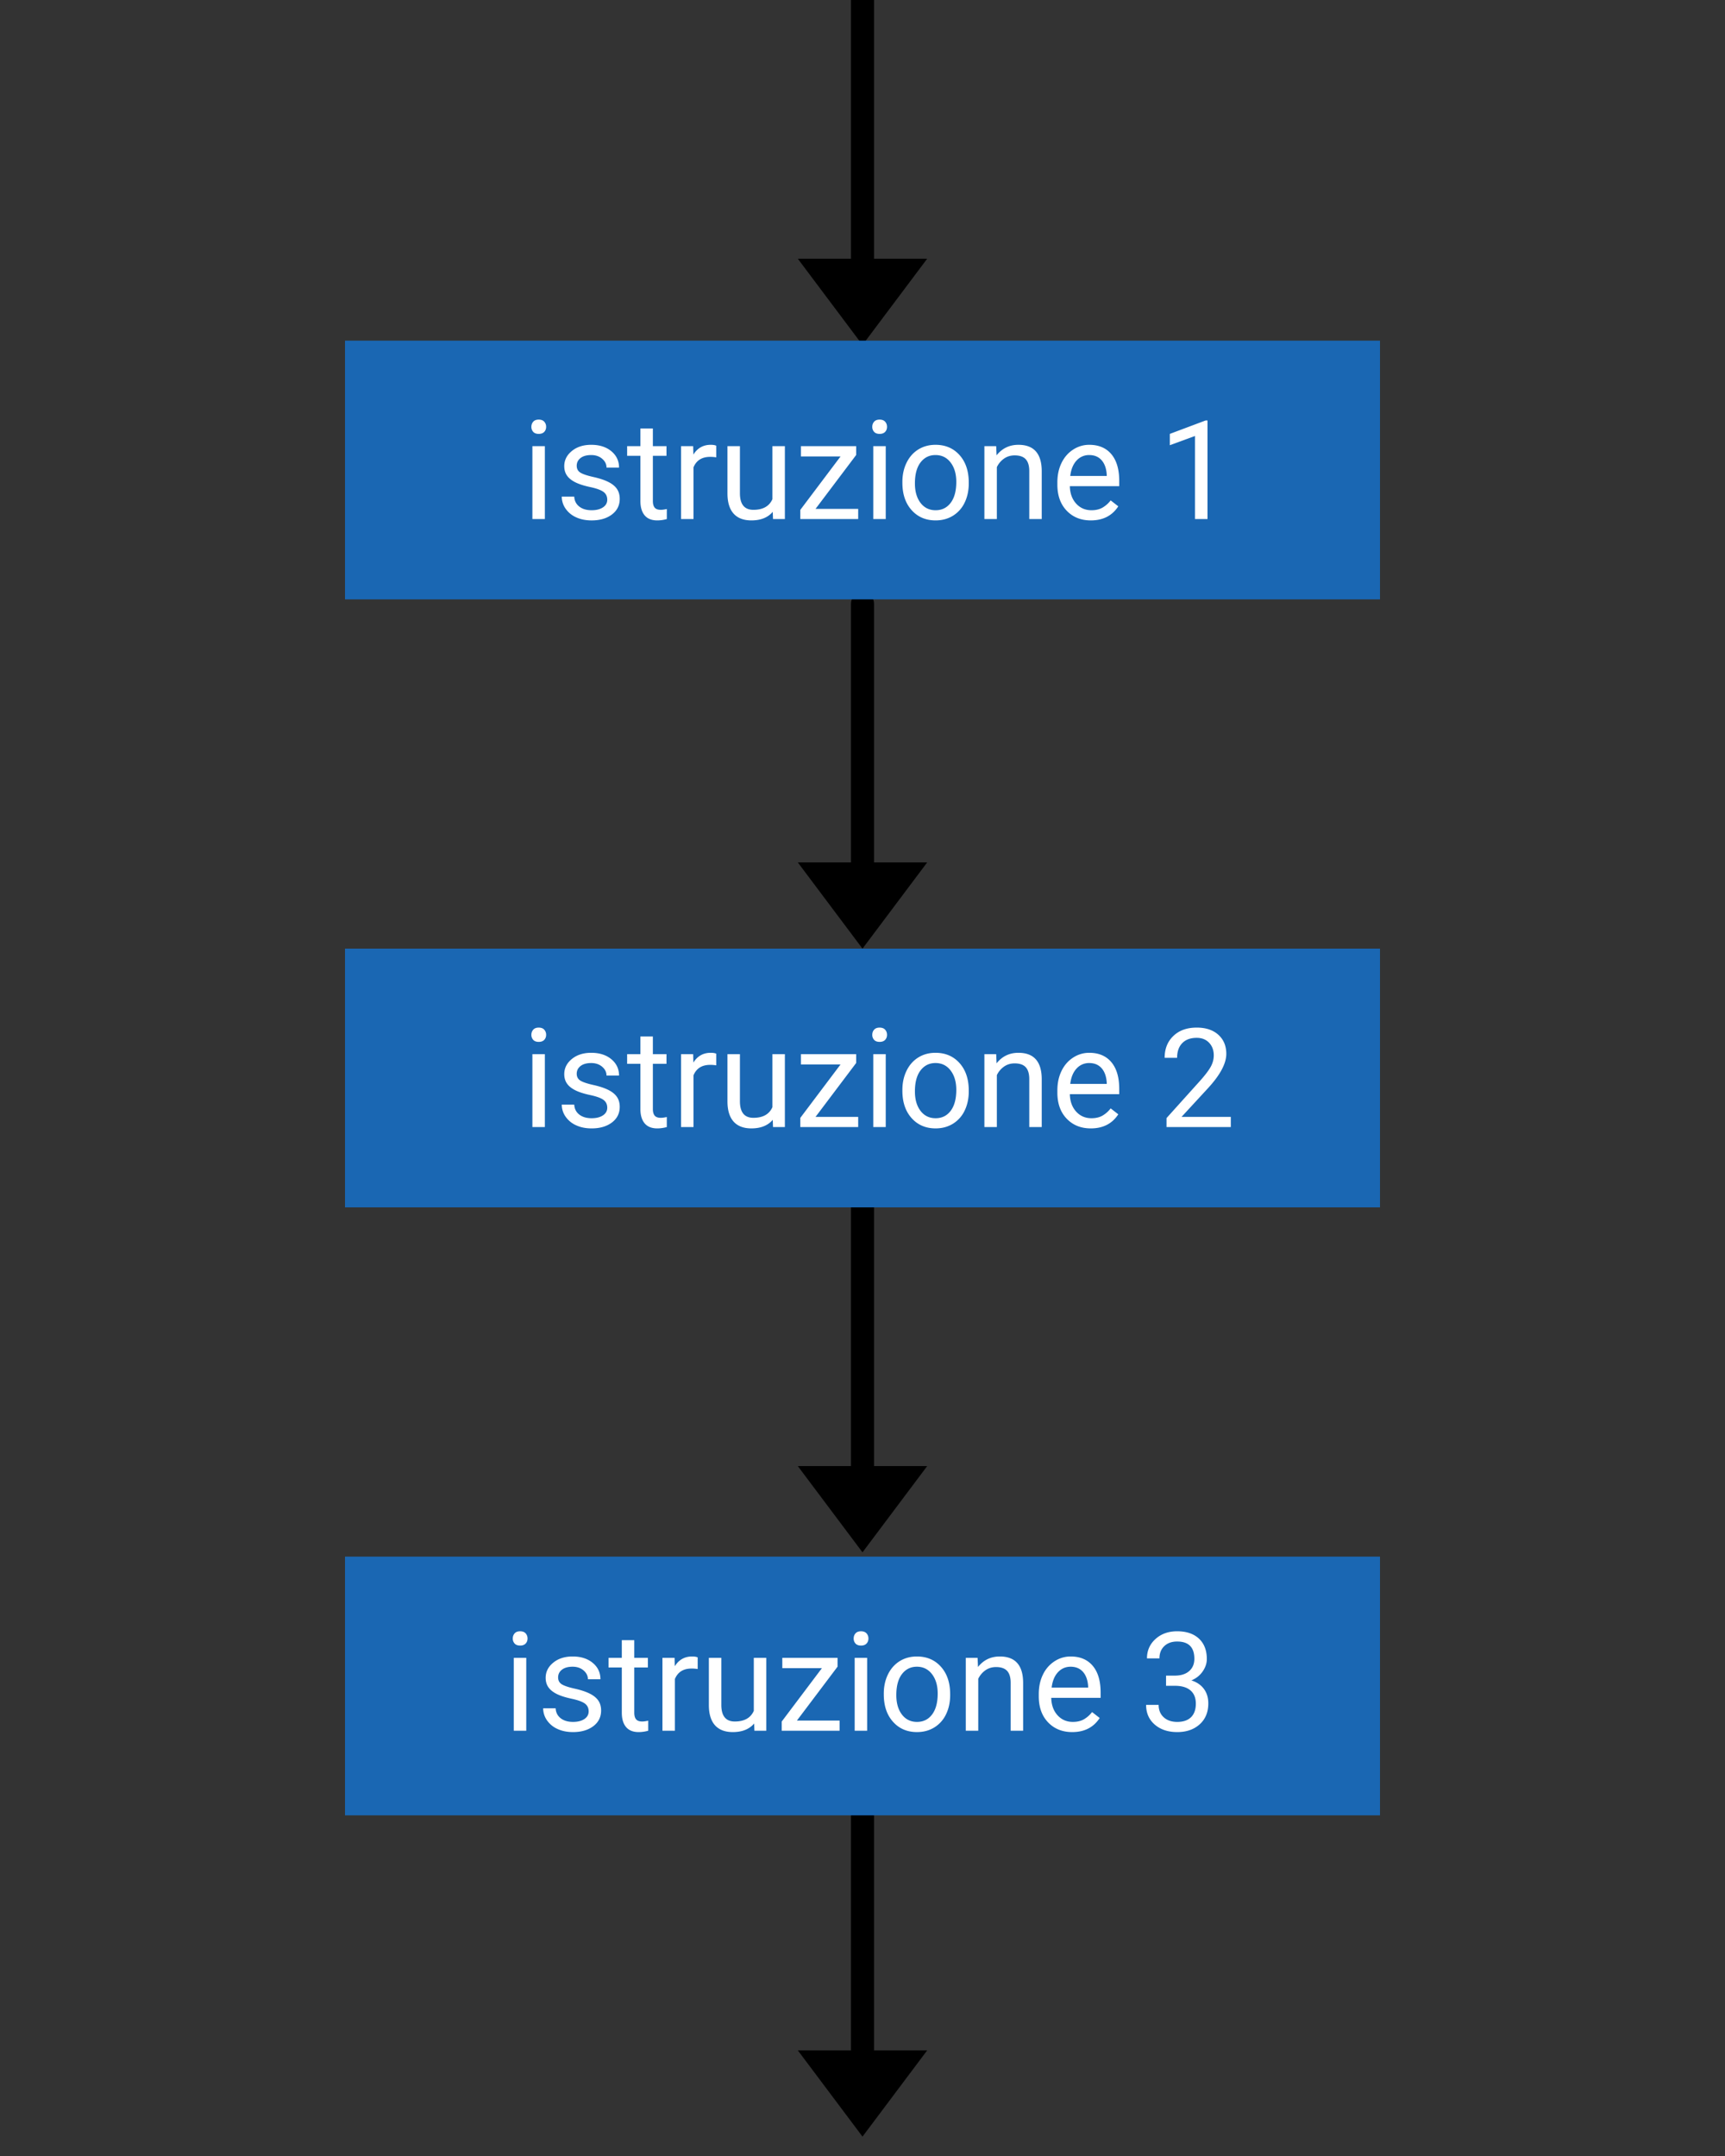 <svg width="200" height="250" xmlns="http://www.w3.org/2000/svg" fill-rule="evenodd" clip-rule="evenodd" stroke-linecap="round" stroke-linejoin="round" stroke-miterlimit="1.5"><rect width="100%" height="100%" fill="#333333" stroke="none"/><path id="Tavola-sequenza" fill="none" d="M0 0h200v250H0z"/><clipPath id="_clip1"><path d="M0 0h200v250H0z"/></clipPath><g clip-path="url(#_clip1)"><path d="M107.5 237.75l-7.5 10-7.5-10h15z"/><path d="M100 207.75v32" fill="none" stroke="#000" stroke-width="2.67"/><path fill="#1a67b3" d="M40 180.5h120v30H40z"/><path d="M107.5 170l-7.5 10-7.5-10h15z"/><path d="M100 140v32" fill="none" stroke="#000" stroke-width="2.67"/><path fill="#1a67b3" d="M40 110h120v30H40z"/><path d="M107.5 100l-7.5 10-7.5-10h15z"/><path d="M100 70v32" fill="none" stroke="#000" stroke-width="2.67"/><path d="M107.5 30L100 40l-7.5-10h15z"/><path d="M100 0v32" fill="none" stroke="#000" stroke-width="2.67"/><path fill="#1a67b3" d="M40 39.5h120v30H40z"/><path d="M63.172 60.188h-1.445v-8.454h1.445v8.454zm-1.563-10.696c0-.234.072-.432.215-.594.143-.161.356-.242.637-.242s.495.081.641.242a.86.86 0 01.218.594c0 .235-.073.43-.218.586-.146.156-.36.234-.641.234s-.494-.078-.637-.234a.834.834 0 01-.215-.586zm8.797 8.453c0-.39-.147-.694-.441-.91-.294-.216-.807-.402-1.539-.558-.732-.157-1.313-.344-1.742-.563-.43-.219-.748-.479-.954-.781-.205-.302-.308-.662-.308-1.078 0-.693.293-1.279.879-1.758.586-.479 1.334-.719 2.246-.719.958 0 1.736.248 2.332.742.596.495.894 1.128.894 1.899H70.32c0-.396-.168-.737-.504-1.024-.336-.286-.759-.429-1.269-.429-.526 0-.938.114-1.234.343-.297.23-.446.529-.446.899 0 .349.138.612.414.789.276.177.775.346 1.496.508.722.161 1.306.354 1.754.578.448.224.78.493.996.808.216.316.325.7.325 1.153 0 .755-.303 1.36-.907 1.816-.604.456-1.388.684-2.351.684-.677 0-1.276-.12-1.797-.36a2.914 2.914 0 01-1.223-1.004 2.418 2.418 0 01-.441-1.394h1.445c.026.484.22.868.582 1.152.362.284.84.426 1.434.426.547 0 .985-.111 1.316-.332.331-.221.496-.517.496-.887zm5.289-8.258v2.047h1.578v1.118h-1.578V58.1c0 .339.071.594.211.763.141.169.38.254.719.254.167 0 .396-.031.688-.094v1.165c-.381.104-.75.156-1.11.156-.646 0-1.133-.196-1.461-.586-.328-.391-.492-.945-.492-1.664v-5.242h-1.539v-1.118h1.539v-2.047h1.445zm7.352 3.344a4.39 4.39 0 00-.711-.054c-.948 0-1.591.403-1.93 1.211v6h-1.445v-8.454h1.406l.024.977c.474-.755 1.145-1.133 2.015-1.133.282 0 .495.037.641.109v1.344zm6.547 6.321c-.563.661-1.388.992-2.477.992-.901 0-1.587-.262-2.058-.785-.472-.524-.71-1.299-.715-2.325v-5.5h1.445v5.461c0 1.282.521 1.922 1.563 1.922 1.104 0 1.838-.411 2.203-1.234v-6.149H91v8.454h-1.375l-.031-.836zm4.961-.344H99.5v1.18h-6.711v-1.063l4.664-6.195h-4.594v-1.196h6.407v1.024l-4.711 6.25zm8.14 1.18h-1.445v-8.454h1.445v8.454zm-1.562-10.696c0-.234.071-.432.215-.594.143-.161.355-.242.636-.242.282 0 .495.081.641.242.146.162.219.36.219.594 0 .235-.073.43-.219.586-.146.156-.359.234-.641.234-.281 0-.493-.078-.636-.234a.83.83 0 01-.215-.586zm3.492 6.391c0-.828.163-1.573.488-2.235.326-.661.779-1.171 1.36-1.531.58-.359 1.243-.539 1.988-.539 1.151 0 2.082.399 2.793 1.195.711.797 1.066 1.857 1.066 3.18v.102c0 .823-.157 1.561-.472 2.215a3.594 3.594 0 01-1.352 1.527c-.586.364-1.259.547-2.019.547-1.146 0-2.075-.399-2.786-1.196-.711-.796-1.066-1.851-1.066-3.164v-.101zm1.453.172c0 .937.218 1.69.652 2.258.435.567 1.017.851 1.747.851.734 0 1.317-.288 1.75-.863.432-.576.648-1.382.648-2.418 0-.927-.22-1.679-.66-2.254-.44-.576-1.025-.863-1.754-.863-.714 0-1.289.283-1.727.851-.437.568-.656 1.38-.656 2.438zm9.422-4.321l.047 1.063c.646-.813 1.489-1.219 2.531-1.219 1.787 0 2.688 1.008 2.703 3.024v5.586h-1.445v-5.594c-.005-.61-.145-1.06-.418-1.352-.273-.291-.699-.437-1.277-.437-.469 0-.881.125-1.235.375-.354.25-.63.578-.828.984v6.024h-1.445v-8.454h1.367zm10.969 8.61c-1.146 0-2.078-.377-2.797-1.129-.719-.753-1.078-1.759-1.078-3.02v-.265c0-.839.16-1.588.48-2.246.321-.659.768-1.175 1.344-1.547a3.372 3.372 0 011.871-.559c1.099 0 1.953.362 2.563 1.086.609.724.914 1.76.914 3.109v.602h-5.727c.021.833.264 1.507.731 2.02.466.513 1.058.769 1.777.769.51 0 .943-.104 1.297-.312a3.26 3.26 0 00.929-.829l.883.688c-.708 1.088-1.771 1.633-3.187 1.633zm-.18-7.578a1.93 1.93 0 00-1.469.636c-.396.425-.64 1.02-.734 1.786h4.234v-.11c-.041-.734-.239-1.303-.593-1.707-.355-.404-.834-.605-1.438-.605zM140 60.188h-1.453v-9.633l-2.914 1.07v-1.313l4.14-1.554H140v11.43zm-76.828 70.499h-1.445v-8.453h1.445v8.453zm-1.563-10.695c0-.234.072-.432.215-.594.143-.161.356-.242.637-.242s.495.081.641.242a.86.86 0 01.218.594c0 .235-.073.43-.218.586-.146.156-.36.234-.641.234s-.494-.078-.637-.234a.834.834 0 01-.215-.586zm8.797 8.453c0-.39-.147-.694-.441-.91-.294-.216-.807-.402-1.539-.558-.732-.157-1.313-.344-1.742-.563-.43-.219-.748-.479-.954-.781-.205-.302-.308-.662-.308-1.078 0-.693.293-1.279.879-1.758.586-.479 1.334-.719 2.246-.719.958 0 1.736.248 2.332.742.596.495.894 1.128.894 1.899H70.32c0-.396-.168-.737-.504-1.024-.336-.286-.759-.429-1.269-.429-.526 0-.938.114-1.235.343-.296.23-.445.529-.445.899 0 .349.138.612.414.789.276.177.775.346 1.496.508.722.161 1.306.354 1.754.578.448.224.78.493.996.808.216.316.325.7.325 1.153 0 .755-.303 1.36-.907 1.816-.604.456-1.388.684-2.351.684-.677 0-1.276-.12-1.797-.36a2.914 2.914 0 01-1.223-1.004 2.418 2.418 0 01-.441-1.394h1.445c.026.484.22.868.582 1.152.362.284.84.426 1.434.426.547 0 .985-.111 1.316-.332.331-.221.496-.517.496-.887zm5.289-8.258v2.047h1.578v1.118h-1.578v5.248c0 .339.071.594.211.763.141.169.38.254.719.254.167 0 .396-.031.687-.094v1.165c-.38.104-.75.156-1.109.156-.646 0-1.133-.196-1.461-.586-.328-.391-.492-.946-.492-1.664v-5.242h-1.539v-1.118h1.539v-2.047h1.445zm7.352 3.344a4.39 4.39 0 00-.711-.054c-.948 0-1.591.403-1.93 1.21v6h-1.445v-8.453h1.406l.024.977c.474-.755 1.145-1.133 2.015-1.133.281 0 .495.037.641.109v1.344zm6.547 6.321c-.563.661-1.388.992-2.477.992-.901 0-1.587-.262-2.058-.785-.472-.524-.71-1.299-.715-2.325v-5.5h1.445v5.461c0 1.282.521 1.922 1.563 1.922 1.104 0 1.838-.411 2.203-1.234v-6.149H91v8.453h-1.375l-.031-.835zm4.961-.344H99.5v1.179h-6.711v-1.062l4.664-6.195h-4.594v-1.196h6.407v1.024l-4.711 6.25zm8.14 1.179h-1.445v-8.453h1.445v8.453zm-1.562-10.695c0-.234.071-.432.215-.594.143-.161.355-.242.636-.242.282 0 .495.081.641.242.146.162.219.36.219.594 0 .235-.073.43-.219.586-.146.156-.359.234-.641.234-.281 0-.493-.078-.636-.234a.83.83 0 01-.215-.586zm3.492 6.391c0-.828.163-1.573.488-2.235.326-.661.779-1.171 1.36-1.531.58-.359 1.243-.539 1.988-.539 1.151 0 2.082.399 2.793 1.195.711.797 1.066 1.857 1.066 3.18v.102c0 .823-.157 1.561-.472 2.215a3.594 3.594 0 01-1.352 1.527c-.586.364-1.259.547-2.019.547-1.146 0-2.075-.399-2.786-1.196-.711-.796-1.066-1.851-1.066-3.164v-.101zm1.453.172c0 .937.218 1.69.652 2.257.435.568 1.017.852 1.747.852.734 0 1.317-.288 1.75-.863.432-.576.648-1.382.648-2.418 0-.927-.22-1.679-.66-2.254-.44-.576-1.025-.863-1.754-.863-.714 0-1.289.283-1.727.851-.437.568-.656 1.38-.656 2.438zm9.422-4.321l.047 1.063c.646-.813 1.489-1.219 2.531-1.219 1.787 0 2.688 1.008 2.703 3.024v5.585h-1.445v-5.593c-.005-.61-.145-1.06-.418-1.352-.273-.291-.699-.437-1.277-.437-.469 0-.881.125-1.235.375-.354.25-.63.578-.828.984v6.023h-1.445v-8.453h1.367zm10.969 8.61c-1.146 0-2.078-.377-2.797-1.129-.719-.753-1.078-1.759-1.078-3.02v-.265c0-.839.16-1.588.48-2.246.321-.659.768-1.175 1.344-1.547a3.372 3.372 0 011.871-.559c1.099 0 1.953.362 2.563 1.086.609.724.914 1.76.914 3.109v.602h-5.727c.021.833.264 1.507.731 2.02.466.513 1.058.769 1.777.769.51 0 .943-.104 1.297-.312a3.26 3.26 0 00.929-.829l.883.688c-.708 1.088-1.771 1.633-3.187 1.633zm-.18-7.578a1.93 1.93 0 00-1.469.636c-.396.425-.64 1.02-.734 1.785h4.234v-.109c-.041-.734-.239-1.303-.593-1.707-.355-.404-.834-.605-1.438-.605zm16.414 7.421h-7.453v-1.039l3.937-4.375c.584-.661.986-1.199 1.208-1.613.221-.414.332-.842.332-1.285 0-.594-.18-1.081-.54-1.461-.359-.38-.838-.57-1.437-.57-.719 0-1.277.204-1.676.613-.398.409-.597.978-.597 1.707h-1.446c0-1.047.337-1.893 1.012-2.539.674-.646 1.577-.969 2.707-.969 1.057 0 1.893.278 2.508.832.614.555.922 1.293.922 2.215 0 1.12-.714 2.453-2.141 4l-3.047 3.305h5.711v1.179zm-81.687 70.001H59.57v-8.454h1.446v8.454zm-1.563-10.696c0-.234.072-.432.215-.594.143-.161.355-.242.637-.242.281 0 .494.081.64.242.146.162.219.36.219.594 0 .235-.073.43-.219.586-.146.156-.359.235-.64.235-.282 0-.494-.079-.637-.235a.834.834 0 01-.215-.586zm8.797 8.453c0-.39-.147-.694-.441-.91-.295-.216-.808-.402-1.539-.558-.732-.157-1.313-.344-1.743-.563-.429-.219-.747-.479-.953-.781-.206-.302-.308-.662-.308-1.078 0-.693.293-1.279.879-1.758.585-.479 1.334-.719 2.246-.719.958 0 1.735.248 2.332.742.596.495.894 1.128.894 1.899h-1.453c0-.396-.168-.737-.504-1.024-.336-.286-.759-.429-1.269-.429-.526 0-.938.114-1.235.343-.297.23-.445.529-.445.899 0 .349.138.612.414.789.276.177.775.346 1.496.508.721.161 1.306.354 1.754.578.448.224.78.493.996.808.216.316.324.7.324 1.153 0 .755-.302 1.36-.906 1.816-.604.456-1.388.684-2.351.684-.678 0-1.277-.12-1.797-.36a2.914 2.914 0 01-1.223-1.004 2.418 2.418 0 01-.441-1.394h1.445c.026.484.22.868.582 1.152.362.284.84.426 1.434.426.546 0 .985-.111 1.316-.332.331-.221.496-.517.496-.887zm5.289-8.257v2.046h1.578v1.118h-1.578v5.248c0 .339.07.594.211.763.141.169.38.254.719.254.166 0 .396-.031.687-.094v1.165c-.38.104-.75.156-1.109.156-.646 0-1.133-.196-1.461-.586-.328-.391-.492-.945-.492-1.664v-5.242h-1.539v-1.118h1.539v-2.046h1.445zm7.352 3.343a4.39 4.39 0 00-.711-.054c-.948 0-1.591.403-1.93 1.211v6h-1.445v-8.454h1.406l.023.977c.474-.755 1.146-1.133 2.016-1.133.281 0 .495.037.641.11v1.343zm6.547 6.321c-.563.661-1.389.992-2.477.992-.901 0-1.587-.262-2.059-.785-.471-.524-.709-1.299-.714-2.325v-5.5h1.445v5.461c0 1.282.521 1.922 1.562 1.922 1.104 0 1.839-.411 2.203-1.234v-6.149h1.446v8.454h-1.375l-.031-.836zm4.96-.344h4.946v1.18h-6.711v-1.063l4.664-6.195h-4.594v-1.196h6.406v1.024l-4.711 6.25zm8.141 1.18h-1.445v-8.454h1.445v8.454zm-1.562-10.696c0-.234.071-.432.214-.594.144-.161.356-.242.637-.242s.495.081.641.242c.146.162.219.36.219.594 0 .235-.073.43-.219.586-.146.156-.36.235-.641.235s-.493-.079-.637-.235a.833.833 0 01-.214-.586zm3.492 6.391c0-.828.163-1.573.488-2.235.326-.661.779-1.171 1.359-1.531.581-.359 1.244-.539 1.989-.539 1.151 0 2.082.399 2.793 1.195.711.797 1.066 1.857 1.066 3.18v.102c0 .823-.157 1.561-.473 2.215a3.592 3.592 0 01-1.351 1.527c-.586.364-1.259.547-2.02.547-1.146 0-2.074-.399-2.785-1.196-.711-.796-1.066-1.851-1.066-3.164v-.101zm1.453.172c0 .937.217 1.69.652 2.258.435.567 1.017.851 1.746.851.735 0 1.318-.288 1.75-.863.433-.576.649-1.382.649-2.418 0-.927-.22-1.679-.66-2.254-.441-.576-1.025-.863-1.754-.863-.714 0-1.289.283-1.727.851-.437.568-.656 1.38-.656 2.438zm9.422-4.321l.047 1.063c.645-.813 1.489-1.219 2.531-1.219 1.786 0 2.687 1.008 2.703 3.024v5.586h-1.445v-5.594c-.006-.61-.145-1.06-.418-1.352-.274-.291-.699-.437-1.278-.437-.468 0-.88.125-1.234.375s-.63.578-.828.984v6.024h-1.445v-8.454h1.367zm10.969 8.61c-1.146 0-2.079-.377-2.797-1.129-.719-.753-1.078-1.759-1.078-3.02v-.265c0-.839.16-1.588.48-2.246a3.74 3.74 0 011.344-1.547 3.372 3.372 0 011.871-.559c1.099 0 1.953.362 2.562 1.086.61.724.914 1.76.914 3.109v.602h-5.726c.021.833.264 1.507.73 2.02.466.513 1.059.769 1.778.769.51 0 .942-.104 1.297-.312a3.26 3.26 0 00.929-.829l.883.688c-.708 1.088-1.771 1.633-3.187 1.633zm-.18-7.578c-.584 0-1.073.212-1.469.636-.396.425-.641 1.02-.734 1.786h4.234v-.11c-.042-.734-.24-1.303-.594-1.707-.354-.404-.833-.605-1.437-.605zm11.062 1.031h1.086c.683-.011 1.219-.19 1.61-.539.39-.349.586-.82.586-1.414 0-1.334-.664-2-1.993-2-.625 0-1.123.178-1.496.535-.372.357-.558.829-.558 1.418h-1.446c0-.901.33-1.65.989-2.246.659-.597 1.496-.895 2.511-.895 1.073 0 1.914.284 2.524.852.609.568.914 1.357.914 2.367 0 .495-.16.974-.481 1.438-.32.463-.756.809-1.308 1.039.625.197 1.108.526 1.449.984.341.458.512 1.018.512 1.68 0 1.02-.334 1.83-1 2.429-.667.599-1.534.899-2.602.899-1.068 0-1.936-.289-2.605-.867-.67-.579-1.004-1.342-1.004-2.289h1.453c0 .598.195 1.078.586 1.437.391.359.914.539 1.57.539.698 0 1.232-.182 1.602-.547.37-.364.554-.888.554-1.57 0-.662-.203-1.169-.609-1.524-.406-.354-.992-.536-1.758-.546h-1.086v-1.18z" fill="#fff" fill-rule="nonzero"/></g></svg>